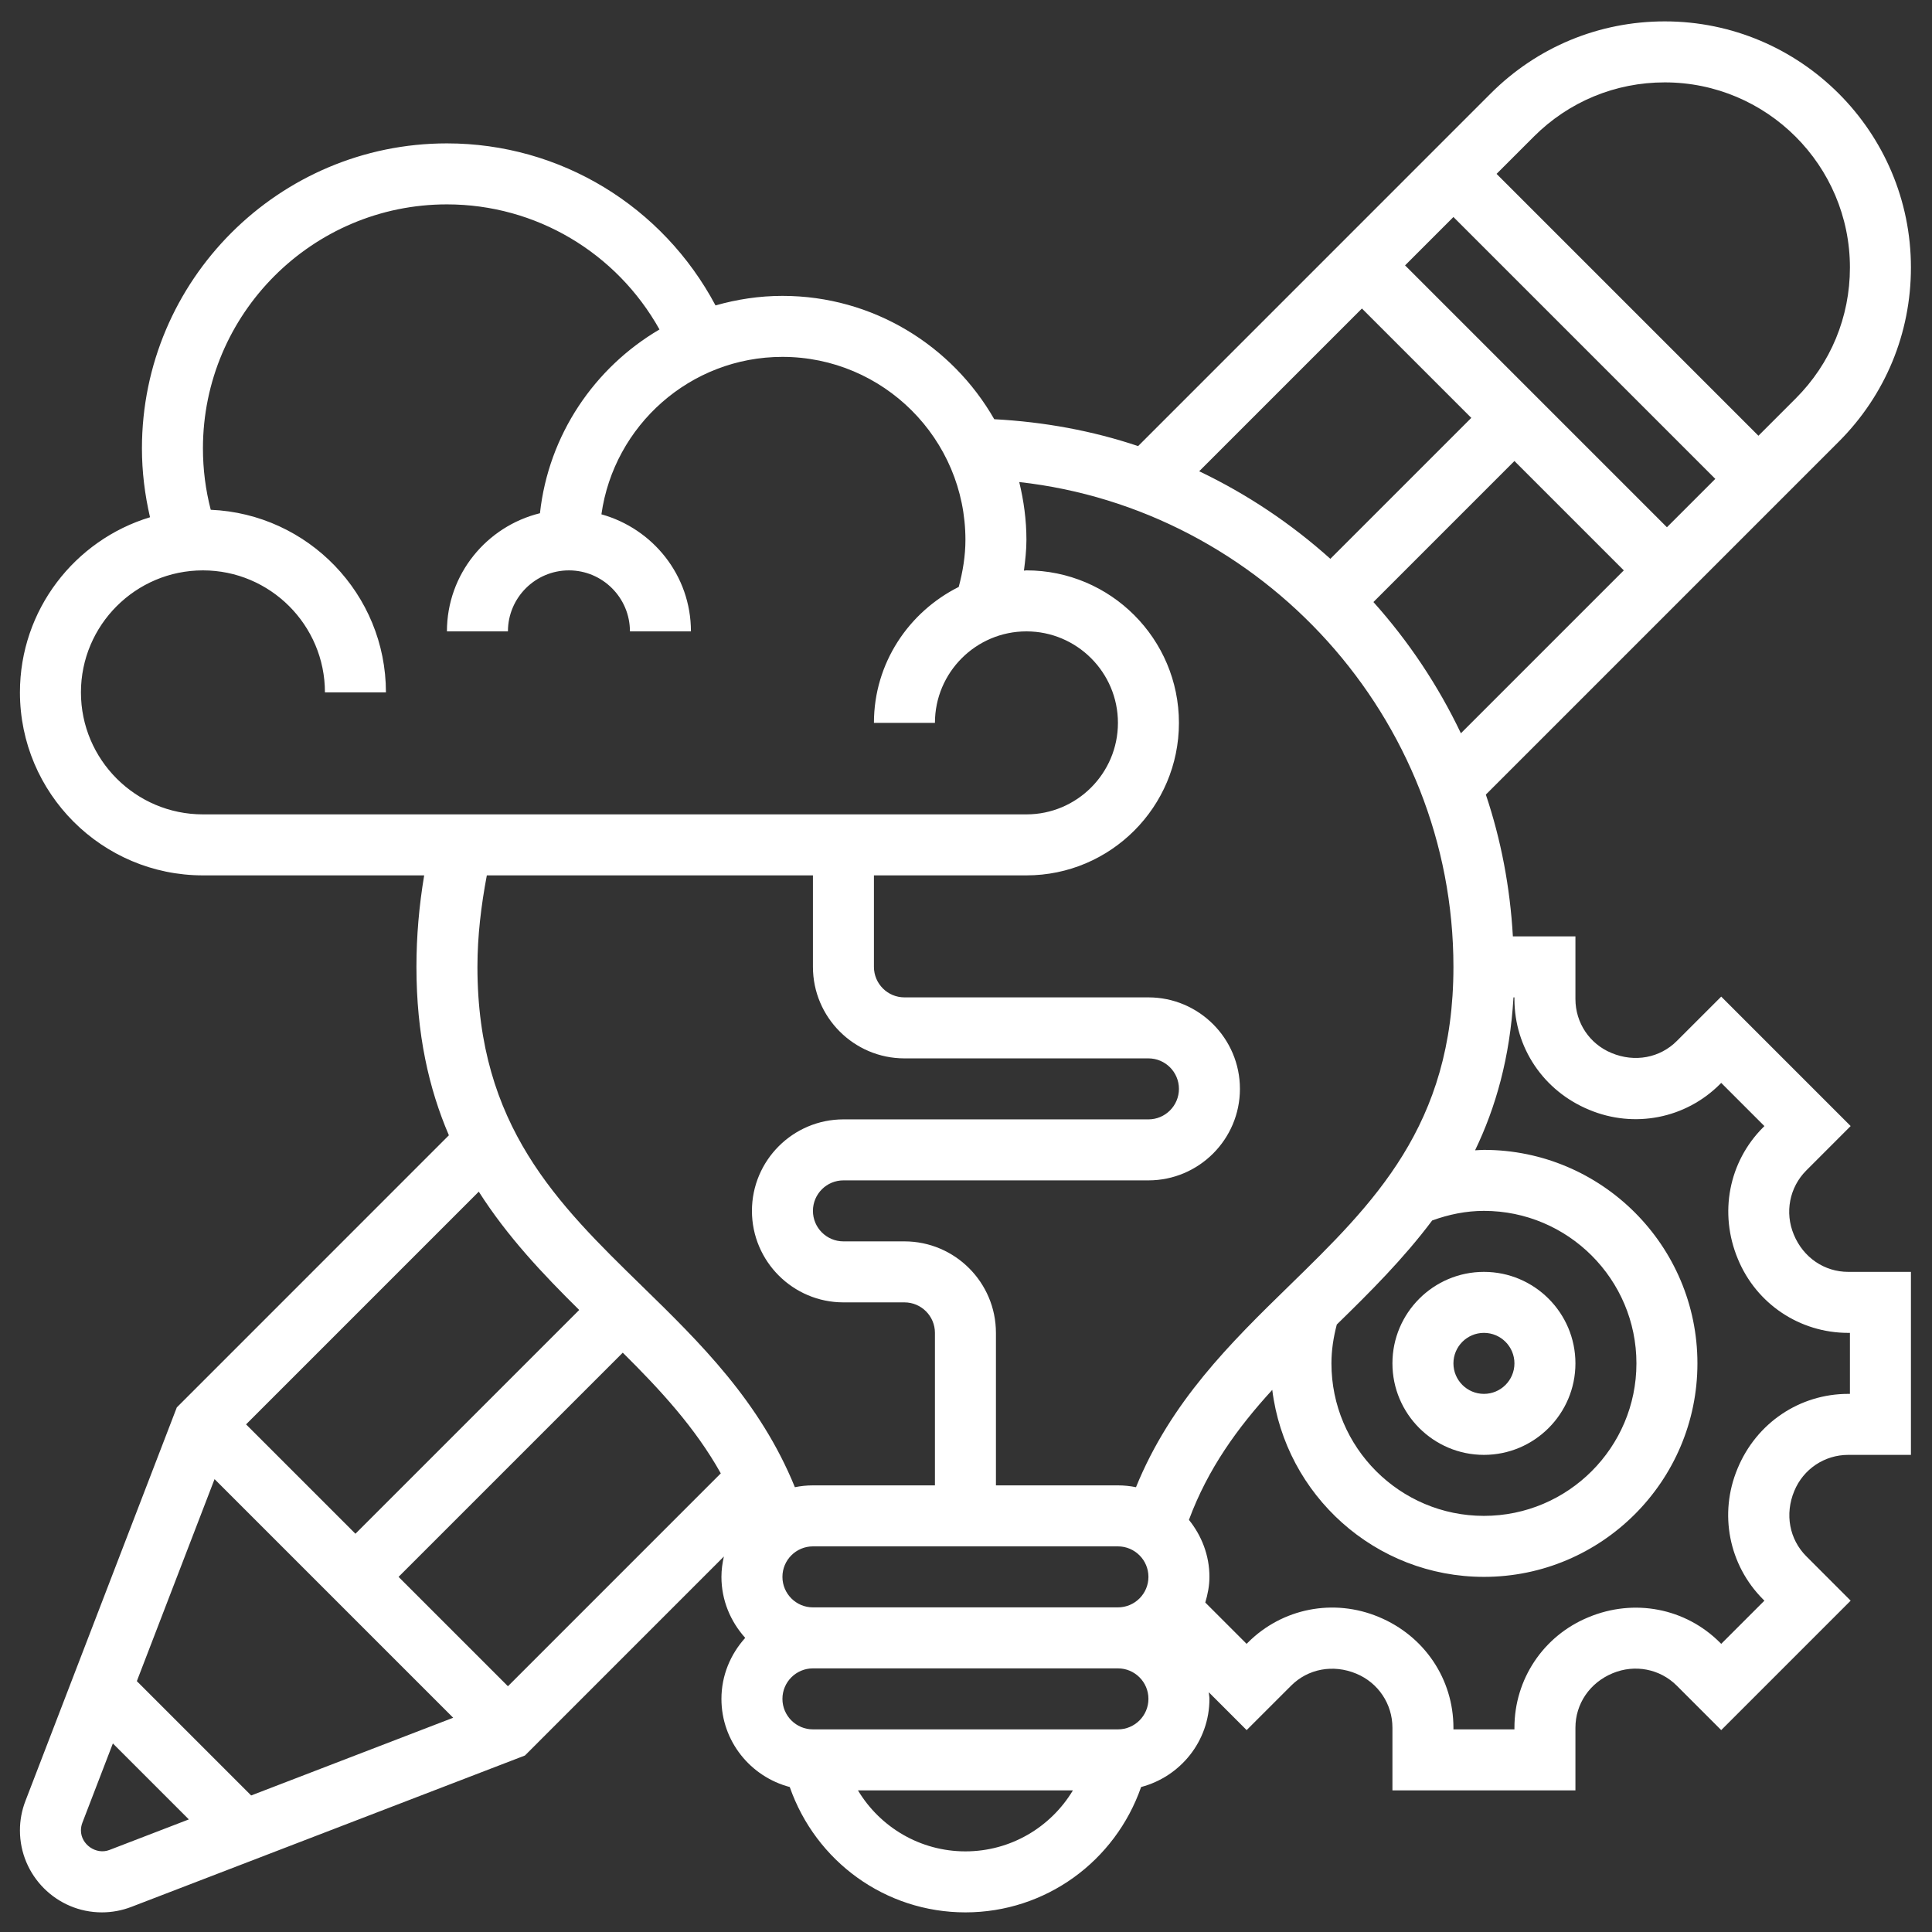 <?xml version="1.0" encoding="UTF-8" standalone="no"?>
<!DOCTYPE svg PUBLIC "-//W3C//DTD SVG 1.1//EN" "http://www.w3.org/Graphics/SVG/1.1/DTD/svg11.dtd">
<svg width="100%" height="100%" viewBox="0 0 75 75" version="1.1" xmlns="http://www.w3.org/2000/svg" xmlns:xlink="http://www.w3.org/1999/xlink" xml:space="preserve" xmlns:serif="http://www.serif.com/" style="fill-rule:evenodd;clip-rule:evenodd;stroke-linejoin:round;stroke-miterlimit:2;">
    <rect x="0" y="0" width="75" height="75" fill="#333333" stroke="none"/>
    <g transform="matrix(1,0,0,1,0,-437)">
        <g transform="matrix(0.148,0,0,0.148,-0.41,436.646)">
            <path d="M392,384C405.232,384 416,373.232 416,360C416,346.768 405.232,336 392,336C378.768,336 368,346.768 368,360C368,373.232 378.768,384 392,384ZM392,352C396.408,352 400,355.584 400,360C400,364.416 396.408,368 392,368C387.592,368 384,364.416 384,360C384,355.584 387.592,352 392,352Z" style="fill:white;fill-rule:nonzero;"/>
        </g>
        <g transform="matrix(0.148,0,0,0.148,-0.41,436.646)">
            <path d="M473.28,326.224C470.856,320.416 472.144,313.816 476.552,309.4L488.192,297.752L454.24,263.8L442.584,275.448C438.176,279.864 431.568,281.144 425.456,278.584C419.712,276.216 416,270.664 416,264.44L416,248L399.592,248C398.864,235.096 396.472,222.624 392.504,210.808L485.08,118.232C497.28,106.032 504,89.816 504,72.568C504,36.968 475.032,8 439.432,8C422.184,8 405.968,14.72 393.776,26.912L301.296,119.4C289.336,115.384 276.656,113.048 263.56,112.352C252.52,93.064 231.776,80 208,80C201.912,80 196.04,80.912 190.448,82.504C176.64,56.544 149.816,40 120,40C75.888,40 40,75.888 40,120C40,126.128 40.752,132.16 42.12,138.064C22.4,144.032 8,162.36 8,184C8,210.472 29.528,232 56,232L114.032,232C112.704,239.912 112,247.944 112,256C112,273.608 115.256,287.936 120.512,300.176L49.144,371.552L9.432,474.8C8.48,477.264 8,479.856 8,482.504C8,494.36 17.648,504 29.496,504C32.144,504 34.736,503.512 37.208,502.568L140.456,462.856L192.64,410.664C192.248,412.384 192,414.16 192,416C192,422.168 194.408,427.744 198.24,432C194.4,436.256 192,441.832 192,448C192,459.12 199.64,468.416 209.92,471.12C216.736,490.64 234.992,504 256,504C277.008,504 295.264,490.64 302.08,471.12C312.36,468.416 320,459.12 320,448C320,447.4 319.864,446.84 319.824,446.256L329.76,456.192L341.416,444.544C345.824,440.128 352.408,438.84 358.536,441.392C364.28,443.784 368,449.336 368,455.56L368,472L416,472L416,455.56C416,449.336 419.72,443.776 425.776,441.272C431.584,438.856 438.184,440.128 442.592,444.544L454.24,456.192L488.192,422.24L476.552,410.592C472.144,406.176 470.856,399.576 473.408,393.464C475.784,387.72 481.336,384 487.56,384L504,384L504,336L487.56,336C481.336,336 475.784,332.28 473.28,326.224ZM353.408,349.808C362.136,341.288 370.88,332.584 378.424,322.52C382.776,320.936 387.304,320 392,320C414.056,320 432,337.944 432,360C432,382.056 414.056,400 392,400C369.944,400 352,382.056 352,360C352,356.536 352.536,353.128 353.408,349.808ZM363.016,160.304L400,123.312L428.688,152L385.96,194.728C379.968,182.152 372.224,170.584 363.016,160.304ZM371.312,72L384,59.312L452.688,128L440,140.688L371.312,72ZM439.432,24C466.208,24 488,45.792 488,72.568C488,85.536 482.952,97.736 473.776,106.912L464,116.688L395.312,48L405.088,38.224C414.264,29.056 426.456,24 439.432,24ZM360,83.312L388.688,112L351.72,148.968C341.448,139.752 329.888,132 317.312,126L360,83.312ZM384,256C384,297.624 363.04,318.072 340.848,339.712C325.568,354.616 309.872,370.024 300.736,392.48C299.208,392.168 297.624,392 296,392L264,392L264,352C264,338.768 253.232,328 240,328L224,328C219.592,328 216,324.416 216,320C216,315.584 219.592,312 224,312L304,312C317.232,312 328,301.232 328,288C328,274.768 317.232,264 304,264L240,264C235.592,264 232,260.416 232,256L232,232L272,232C294.056,232 312,214.056 312,192C312,169.944 294.056,152 272,152C271.776,152 271.568,152.064 271.344,152.064C271.688,149.392 272,146.72 272,144C272,138.768 271.296,133.704 270.112,128.832C333.888,135.936 384,190.672 384,256ZM208,416C208,411.584 211.592,408 216,408L296,408C300.408,408 304,411.584 304,416C304,420.416 300.408,424 296,424L216,424C211.592,424 208,420.416 208,416ZM107.312,416L166.12,357.192C175.96,366.952 185.096,376.824 191.832,388.848L136,444.688L107.312,416ZM24,184C24,166.352 38.352,152 56,152C73.648,152 88,166.352 88,184L104,184C104,158.224 83.56,137.184 58.048,136.104C56.688,130.872 56,125.472 56,120C56,84.712 84.712,56 120,56C143.4,56 164.52,68.72 175.752,88.808C158.696,98.816 146.648,116.44 144.4,137.008C130.432,140.448 120,152.984 120,168L136,168C136,159.176 143.176,152 152,152C160.824,152 168,159.176 168,168L184,168C184,153.32 174.016,141.056 160.52,137.296C163.8,114 183.808,96 208,96C234.472,96 256,117.528 256,144C256,148.208 255.312,152.328 254.24,156.344C241.12,162.912 232,176.352 232,192L248,192C248,178.768 258.768,168 272,168C285.232,168 296,178.768 296,192C296,205.232 285.232,216 272,216L56,216C38.352,216 24,201.648 24,184ZM216,232L216,256C216,269.232 226.768,280 240,280L304,280C308.408,280 312,283.584 312,288C312,292.416 308.408,296 304,296L224,296C210.768,296 200,306.768 200,320C200,333.232 210.768,344 224,344L240,344C244.408,344 248,347.584 248,352L248,392L216,392C214.376,392 212.792,392.168 211.264,392.48C202.128,370.024 186.432,354.616 171.152,339.712C148.96,318.072 128,297.624 128,256C128,247.912 128.968,239.896 130.464,232L216,232ZM154.696,345.992L96,404.688L67.312,376L128.352,314.96C135.864,326.752 145.176,336.592 154.696,345.992ZM59.048,390.36L121.64,452.952L68.648,473.336L38.664,443.352L59.048,390.36ZM31.472,487.632C28.008,488.976 24,486.216 24,482.504C24,481.824 24.128,481.16 24.36,480.536L32.376,459.688L52.304,479.616L31.472,487.632ZM256,488C244.184,488 233.648,481.712 227.808,472L284.192,472C278.352,481.712 267.816,488 256,488ZM296,456L216,456C211.592,456 208,452.416 208,448C208,443.584 211.592,440 216,440L296,440C300.408,440 304,443.584 304,448C304,452.416 300.408,456 296,456ZM488,368L487.56,368C474.832,368 463.472,375.6 458.512,387.616C453.584,399.432 456.224,412.888 465.232,421.904L465.568,422.24L454.24,433.568L453.904,433.232C444.88,424.208 431.408,421.56 419.352,426.616C407.6,431.48 400,442.832 400,455.56L400,456L384,456L384,455.56C384,442.832 376.4,431.472 364.384,426.504C352.552,421.568 339.096,424.216 330.088,433.232L329.752,433.568L318.912,422.728C319.552,420.576 320,418.352 320,416C320,410.32 317.936,405.168 314.624,401.048C319.6,387.616 327.4,376.872 336.48,366.952C339.92,394.552 363.48,416 392,416C422.88,416 448,390.872 448,360C448,329.128 422.88,304 392,304C391.216,304 390.456,304.08 389.68,304.112C395.096,292.872 398.816,279.84 399.752,264L400,264L400,264.44C400,277.168 407.6,288.536 419.608,293.488C431.416,298.432 444.888,295.792 453.904,286.768L454.24,286.432L465.568,297.76L465.232,298.096C456.224,307.112 453.584,320.576 458.616,332.64C463.472,344.4 474.832,352 487.56,352L488,352L488,368Z" style="fill:white;fill-rule:nonzero;"/>
        </g>
    </g>
</svg>
